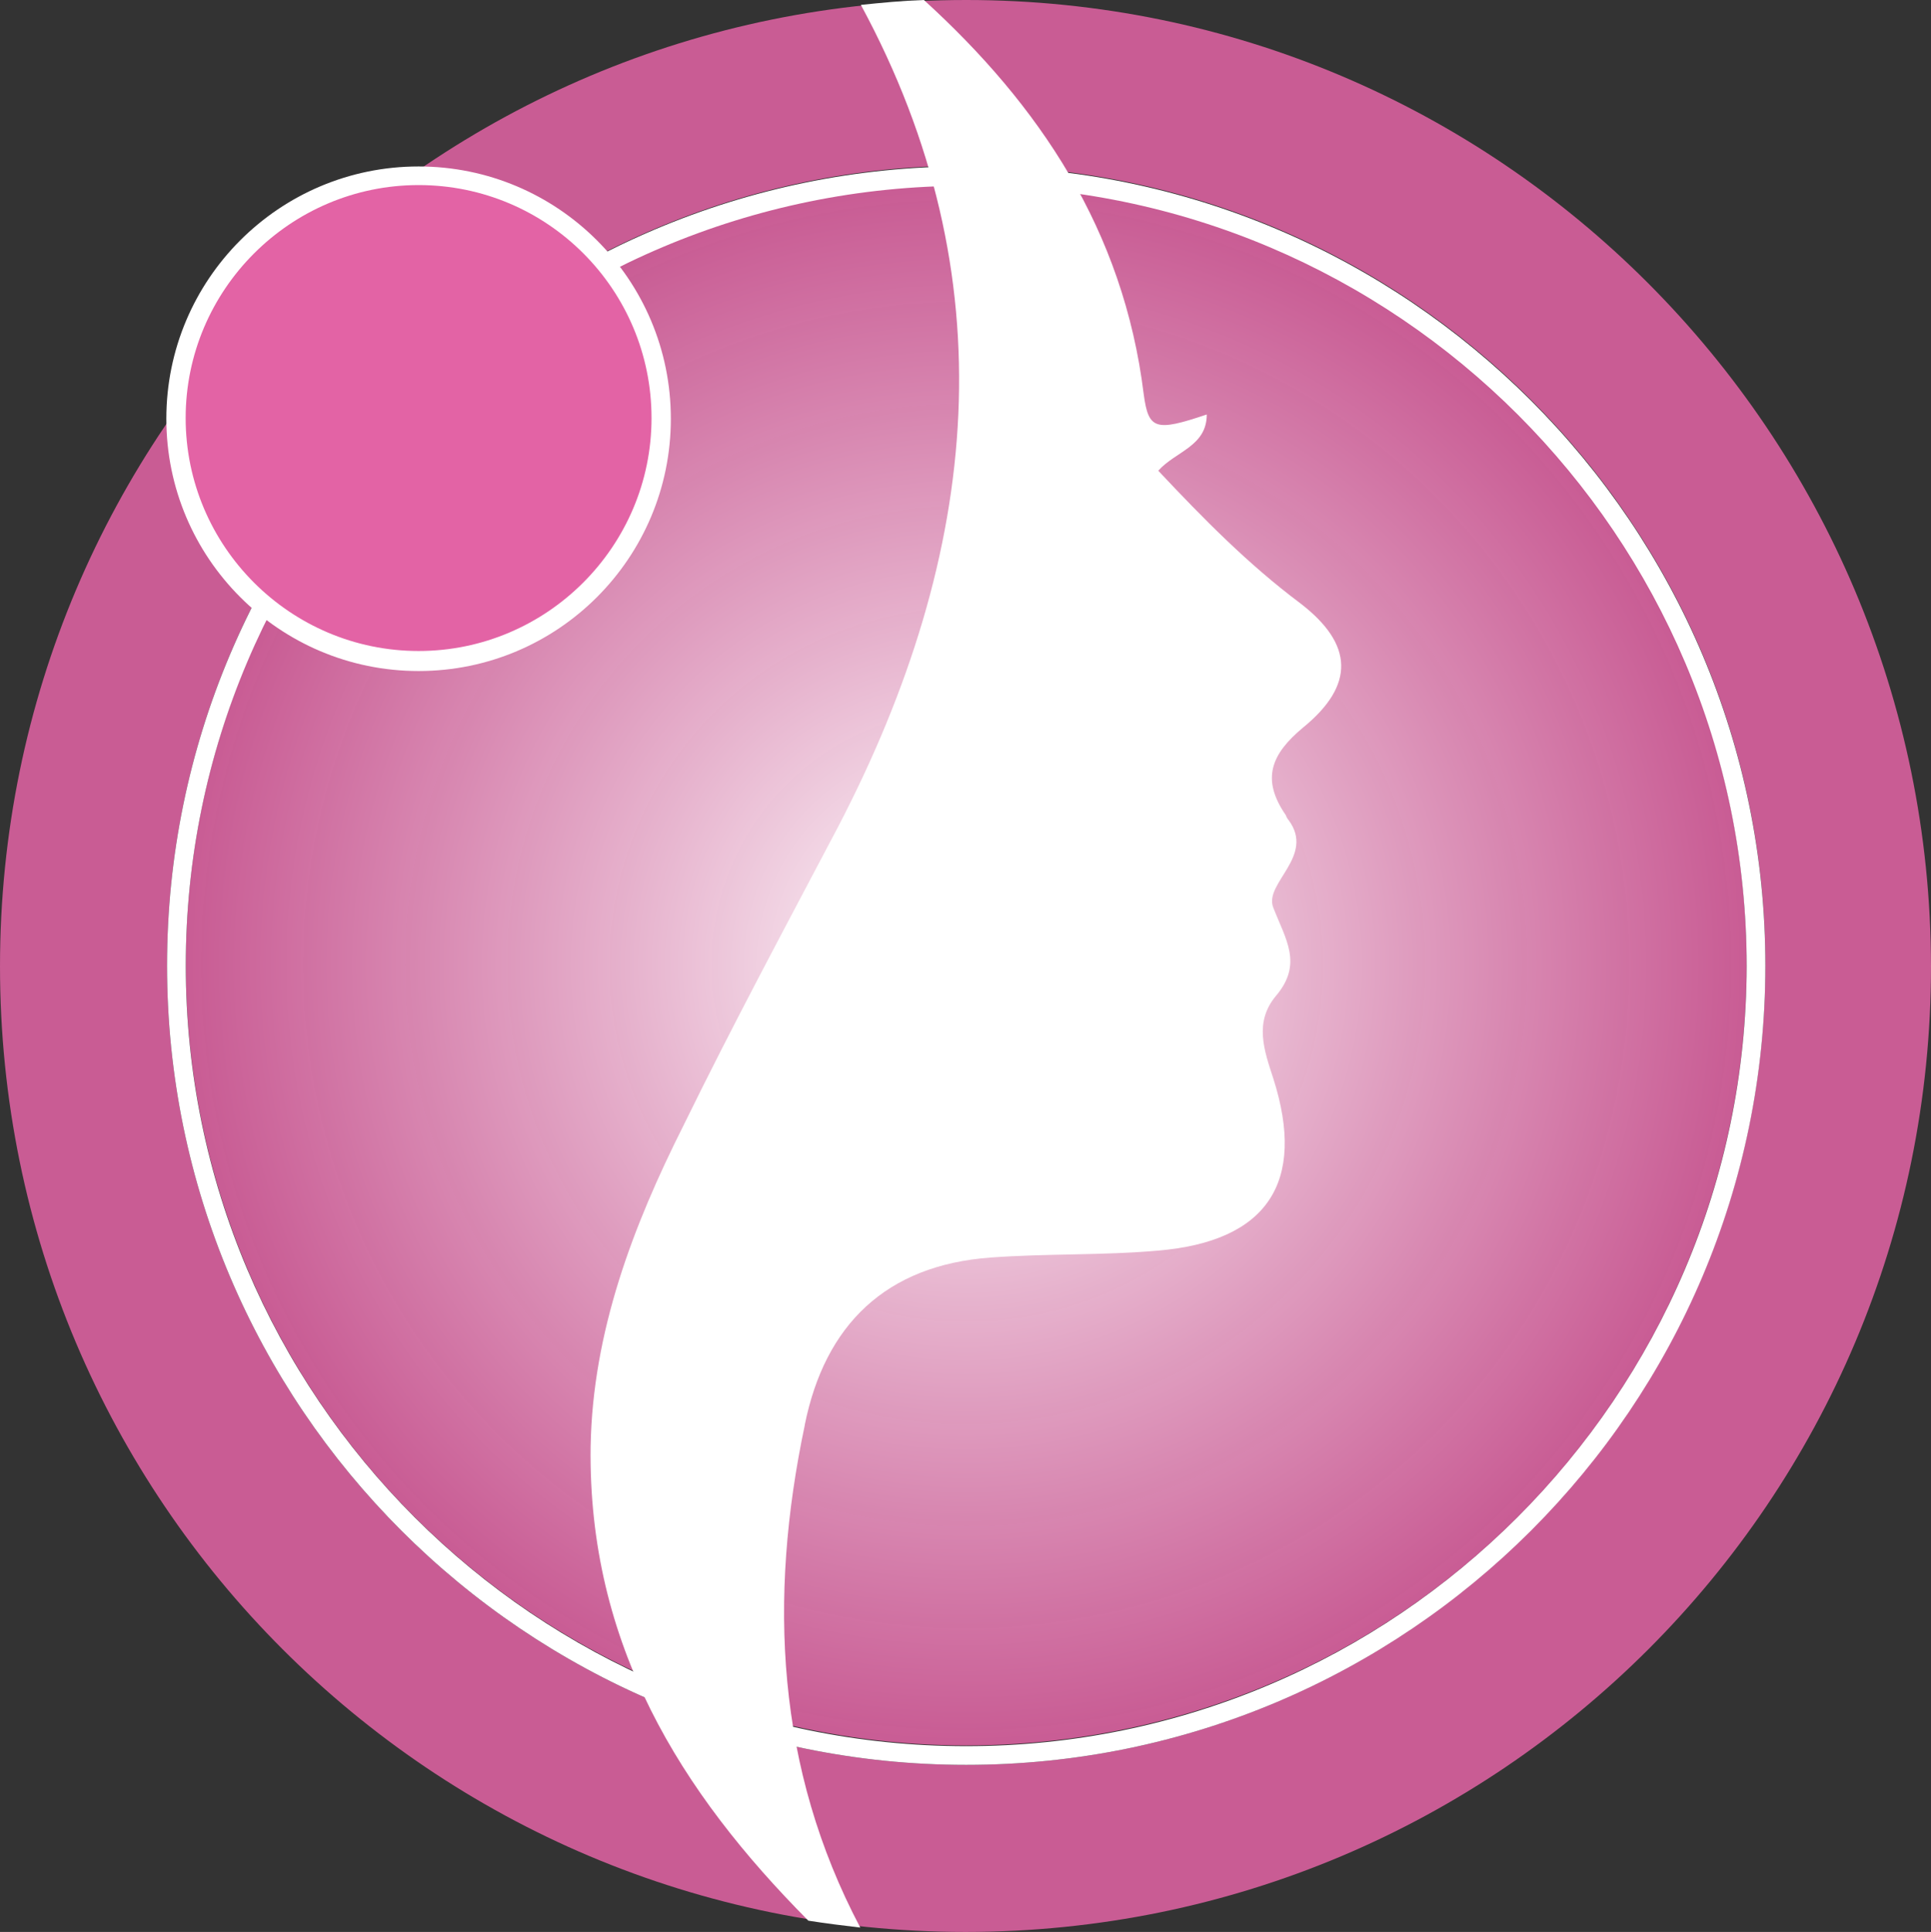 <svg xmlns="http://www.w3.org/2000/svg" xmlns:xlink="http://www.w3.org/1999/xlink" viewBox="0 0 189.92 189.99"><rect x="0" y="0" width="189.92" height="189.99" fill="#333333" stroke="none"/><radialGradient id="a" cx="95.03" cy="95" gradientTransform="matrix(1 0 0 -1 0 189.89)" gradientUnits="userSpaceOnUse" r="76.76"><stop offset="0" stop-color="#fff"></stop><stop offset="1" stop-color="#e363a5" stop-opacity=".85"></stop></radialGradient><path d="m95.03 0c-52.49 0-95.03 42.54-95.03 95.03s42.47 94.96 94.96 94.96 94.96-42.47 94.96-94.96c-.07-52.49-42.54-95.03-94.89-95.03zm0 173.56c-43.36 0-78.6-35.24-78.6-78.6s35.24-78.67 78.6-78.67 78.6 35.24 78.6 78.6-35.24 78.67-78.6 78.67z" fill="#e363a5" opacity=".85"></path><circle cx="95.03" cy="94.89" fill="url(#a)" r="76.76"></circle><path d="m95.03 16.36c-43.36 0-78.6 35.24-78.6 78.6s35.24 78.6 78.6 78.6 78.6-35.24 78.6-78.6-35.25-78.6-78.6-78.6zm0 155.36c-42.33 0-76.76-34.43-76.76-76.76s34.43-76.69 76.76-76.69 76.76 34.43 76.76 76.76c-.07 42.27-34.49 76.69-76.76 76.69z" fill="#fff"></path><path d="m79.15 140.13c1.98-9.84 7.98-15.71 18.27-16.46 5.52-.41 11.04-.2 16.43-.68 10.77-.89 14.66-6.69 11.38-16.94-.89-2.73-1.91-5.53.27-8.12 2.66-3.15.95-5.53-.27-8.68-.95-2.39 4.16-5.05 1.5-8.61-.07-.07-.2-.27-.27-.48-2.45-3.55-1.43-6.01 1.7-8.61 5.11-4.17 4.98-8.19-.27-12.22-5.11-3.83-9.48-8.26-13.97-13.04 1.7-1.91 4.77-2.39 4.77-5.53-5.04 1.7-5.73 1.5-6.2-1.98-1.99-16.18-10.3-28.47-21.62-38.78-2.11.07-4.16.27-6.2.48 14.45 26.7 11.86 53.75-2.25 80.85-5.11 9.7-10.36 19.46-15.2 29.36-4.98 9.9-8.93 20.29-9.13 31.55-.27 19.46 8.86 34.01 21.41 46.64 1.7.27 3.41.48 5.11.68-8.25-15.64-9.07-32.3-5.45-49.44h-.01z" fill="#fff"></path><circle cx="41.17" cy="41.17" fill="#e363a5" r="23.86"></circle><path d="m41.17 65.99c-13.7 0-24.81-11.11-24.81-24.81s11.11-24.81 24.81-24.81 24.81 11.11 24.81 24.81-11.11 24.81-24.81 24.81zm0-47.79c-12.61 0-22.91 10.29-22.91 22.91s10.29 22.91 22.91 22.91 22.91-10.29 22.91-22.91-10.23-22.91-22.91-22.91z" fill="#fff"></path></svg>